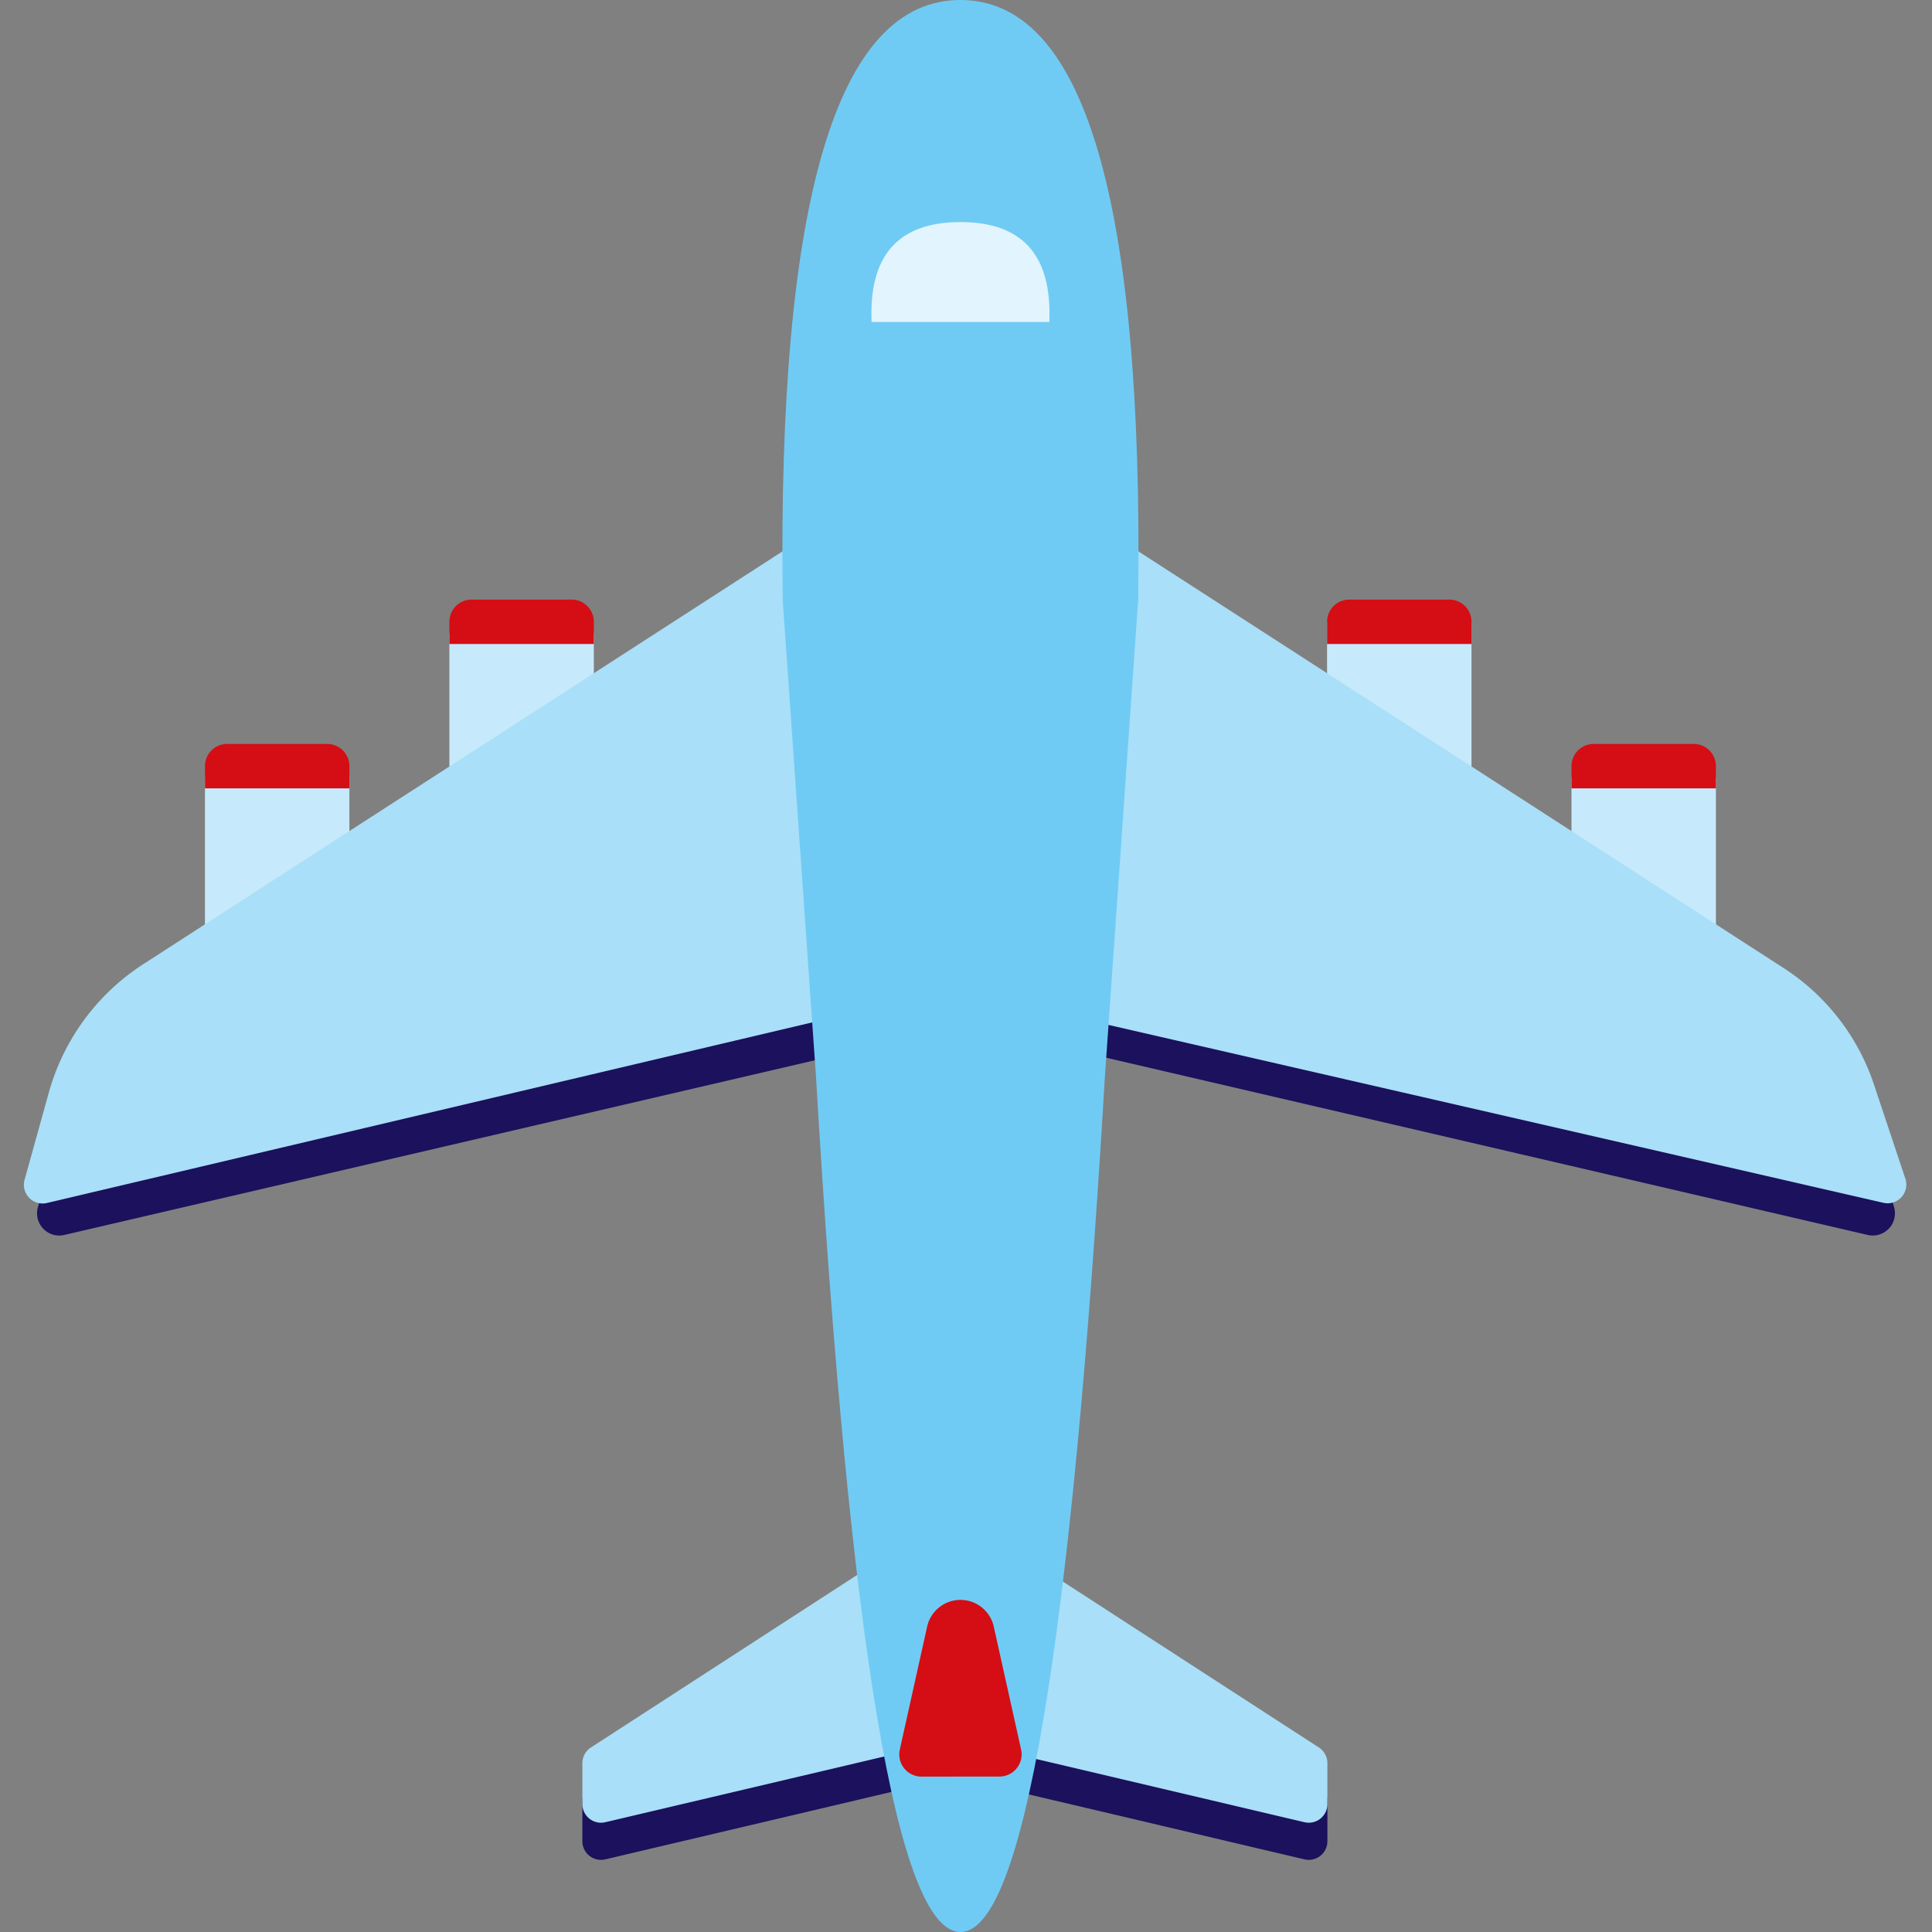 <svg xmlns="http://www.w3.org/2000/svg" class="icon" viewBox="0 0 240 240"><rect x="0" y="0" width="240" height="240" fill="#808080" stroke="none"/><g fill="none" fill-rule="evenodd"><path fill="#C6EAFB" d="M25.462 96.552h17.942v22.069H25.462z"/><path fill="#D40E14" d="M28.223 92.414h12.42a2.76 2.76 0 0 1 2.76 2.76v2.757h-17.94v-2.756a2.76 2.76 0 0 1 2.761-2.761"/><path fill="#C6EAFB" d="M55.825 78.621h17.942v22.069H55.825z"/><path fill="#D40E14" d="M58.586 74.483h12.42a2.76 2.76 0 0 1 2.76 2.76V80H55.825v-2.756a2.76 2.76 0 0 1 2.76-2.761"/><path fill="#C6EAFB" d="M182.795 77.241h-17.942v23.448h17.942z"/><path fill="#D40E14" d="M167.615 74.483h12.42a2.76 2.76 0 0 1 2.76 2.76V80h-17.941v-2.756a2.76 2.76 0 0 1 2.76-2.761"/><path fill="#C6EAFB" d="M213.158 96.552h-17.942v22.069h17.942z"/><path fill="#D40E14" d="M197.977 92.414h12.42a2.76 2.76 0 0 1 2.76 2.76v2.757h-17.94v-2.756a2.76 2.76 0 0 1 2.76-2.761"/><path fill="#1B115C" d="m111.679 222.379-36.49 8.598a2.314 2.314 0 0 1-2.844-2.255v-5.083c0-.786.398-1.518 1.057-1.945l38.277-24.805h13.882l38.277 24.805a2.32 2.32 0 0 1 1.056 1.945v5.083q0 .269-.061.53a2.314 2.314 0 0 1-2.782 1.725l-36.49-8.598z"/><path fill="#A9DFF8" d="m111.679 217.766-36.49 8.598a2.314 2.314 0 0 1-2.844-2.255v-5.083c0-.786.398-1.518 1.057-1.945l38.277-24.805h13.882l38.277 24.805a2.32 2.32 0 0 1 1.056 1.945v5.083q0 .269-.061.53a2.314 2.314 0 0 1-2.782 1.725l-36.49-8.598z"/><path fill="#1B115C" d="M104.129 131.034 7.99 153.41a2.76 2.76 0 0 1-3.274-3.47l5.564-18.906 89.707-59.31zm31.742 0 96.138 22.376a2.76 2.76 0 0 0 3.274-3.47l-5.564-18.906-91.087-59.31z"/><path fill="#A9DFF8" d="m135.871 126.897 98.094 22.521a2.324 2.324 0 0 0 2.725-3l-3.903-11.703a27.6 27.6 0 0 0-11.213-14.458l-81.562-52.67zm-34.503 0L5.826 149.442a2.324 2.324 0 0 1-2.773-2.885l3.01-10.828a27.9 27.9 0 0 1 11.742-15.962l80.803-52.18z"/><path fill="#70CBF4" d="M119.31 0q23.043 0 22.082 74.483l-4.14 59.31Q130.992 240 119.31 240t-17.942-106.207l-4.14-59.31Q96.268 0 119.31 0"/><path fill="#E2F4FD" d="M119.31 27.586q11.569 0 11.04 12.414h-22.08q-.527-12.414 11.04-12.414"/><path fill="#D40E14" d="m123.45 202.069 3.394 15.262a2.76 2.76 0 0 1-2.694 3.36l-9.677.006a2.76 2.76 0 0 1-2.696-3.36l3.394-15.268a4.24 4.24 0 0 1 8.28 0"/></g></svg>